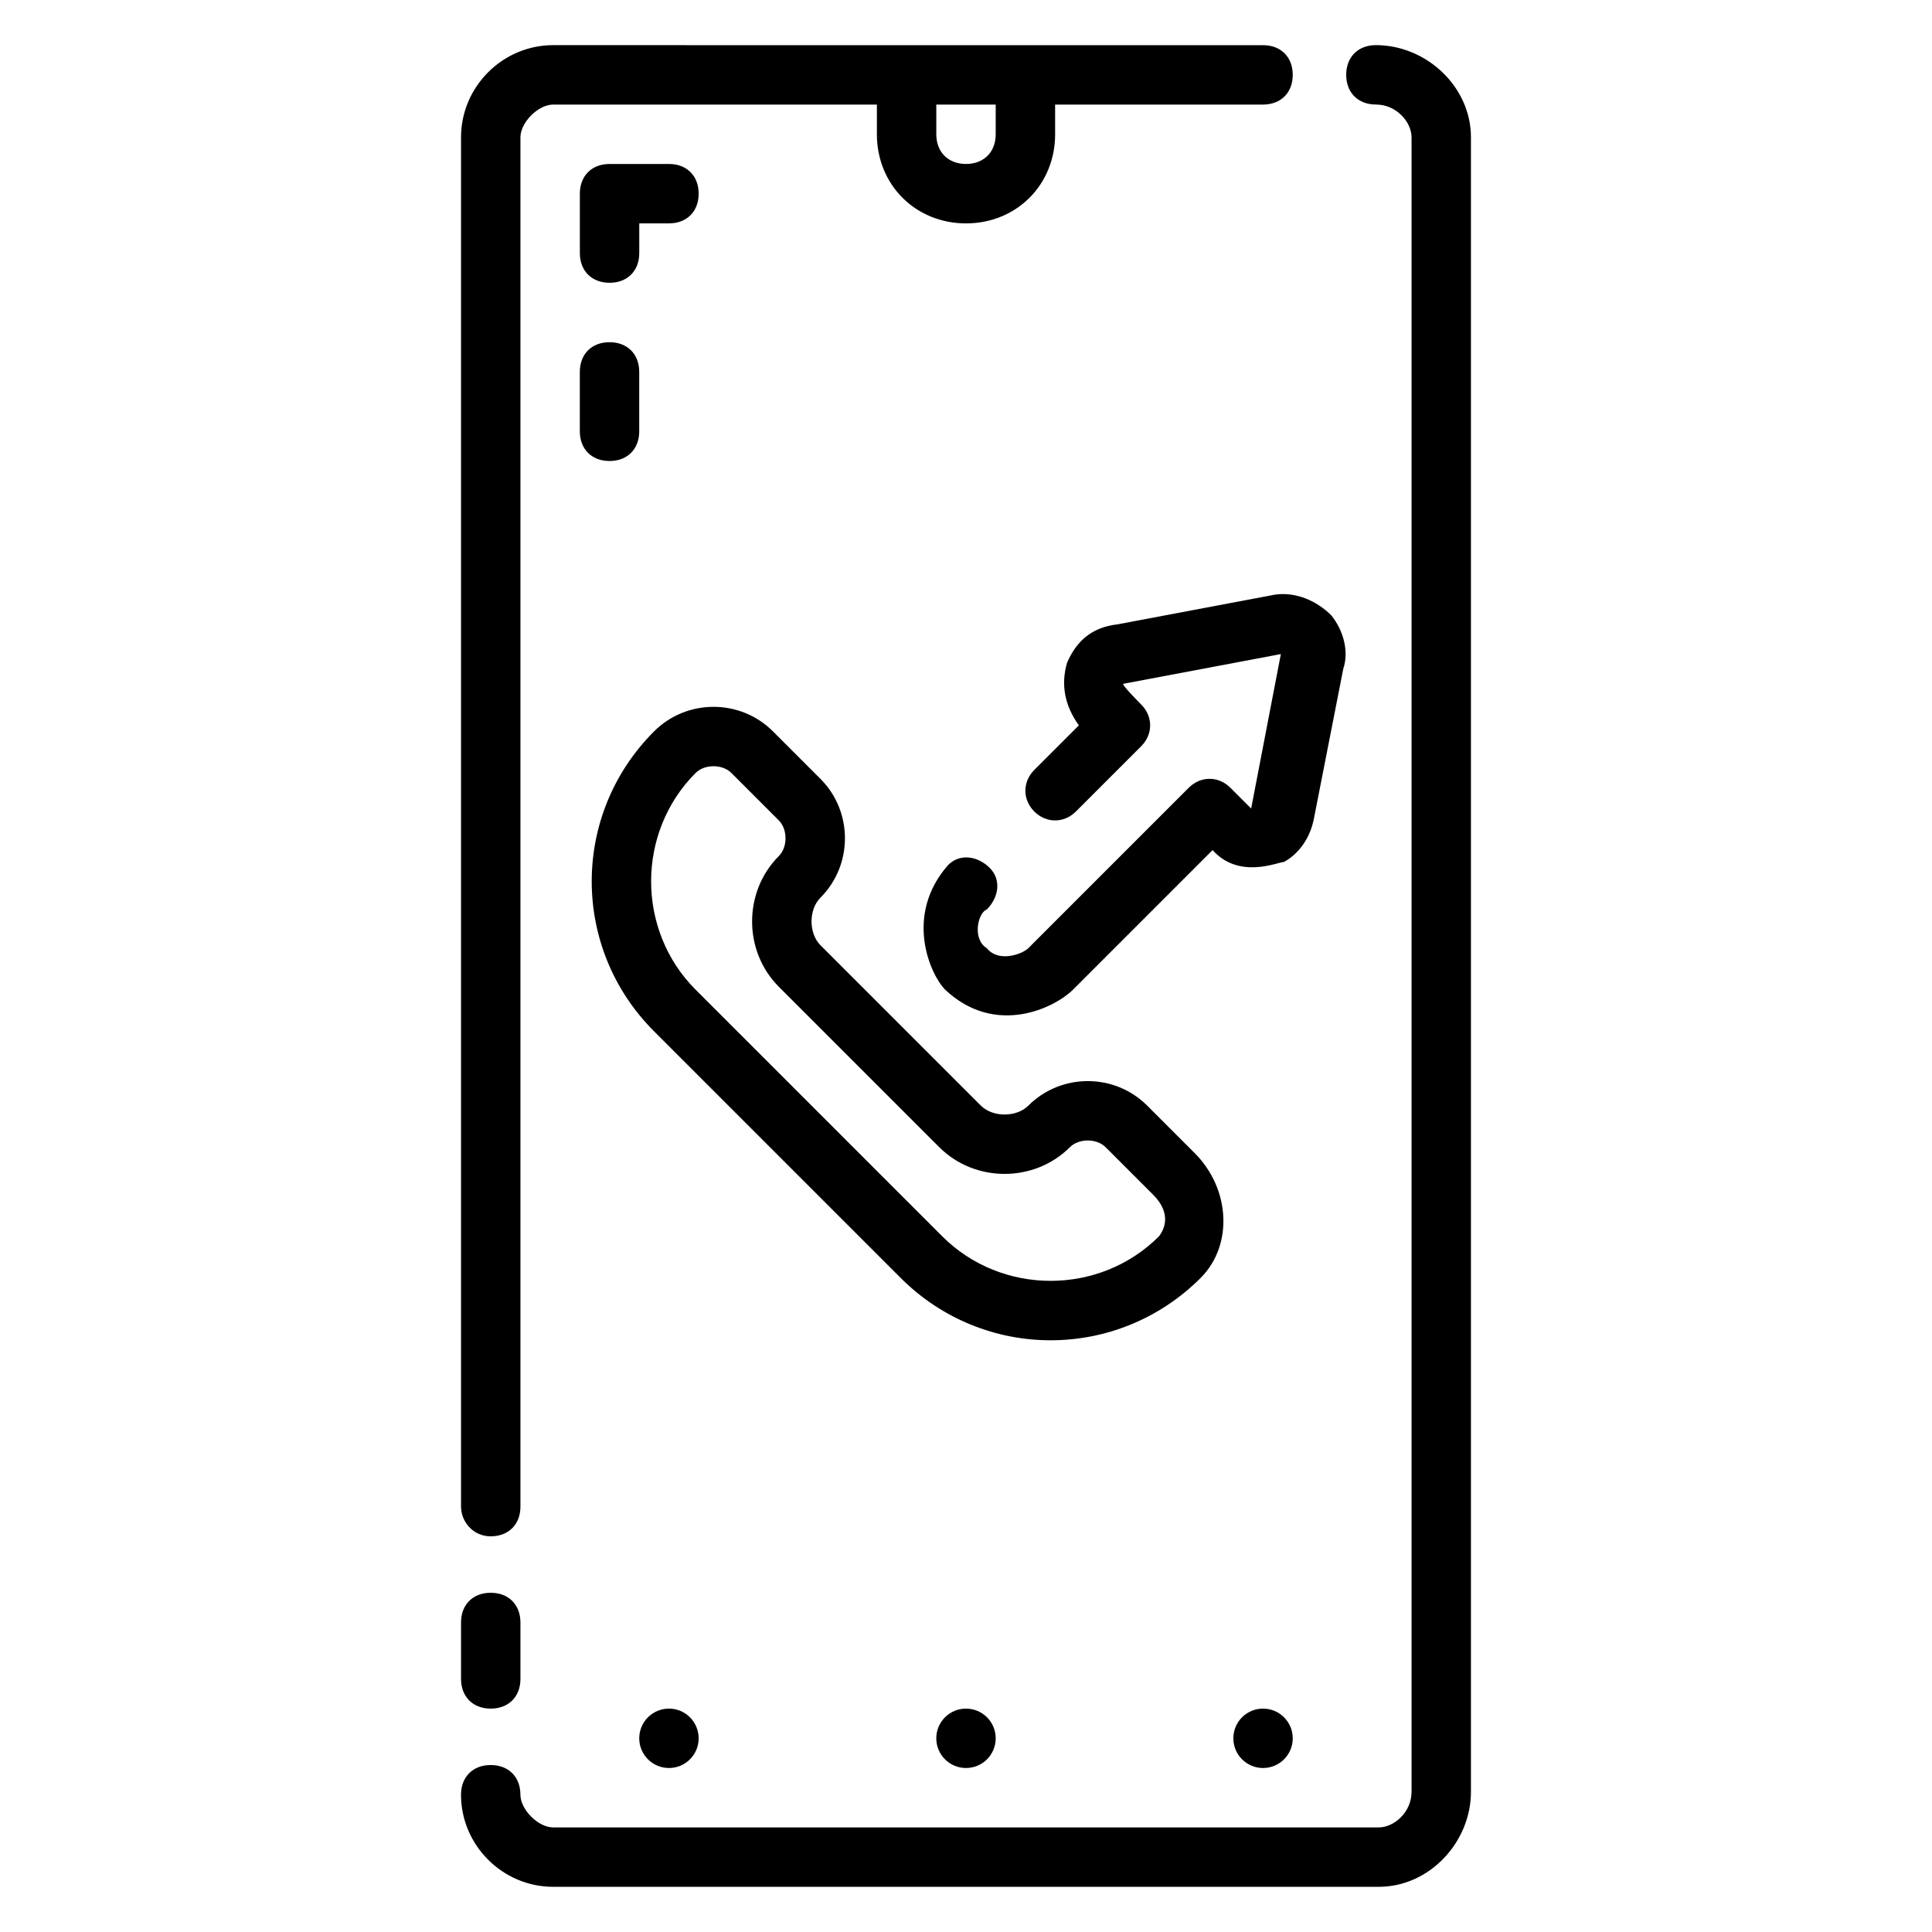 <?xml version="1.0" encoding="UTF-8"?>
<!-- Uploaded to: SVG Repo, www.svgrepo.com, Generator: SVG Repo Mixer Tools -->
<svg fill="#000000" width="800px" height="800px" version="1.1" viewBox="144 144 512 512" xmlns="http://www.w3.org/2000/svg">
 <g>
  <path d="m508.63 155.96c-4.723 0-7.871 3.148-7.871 7.871 0 4.723 3.148 7.871 7.871 7.871 5.512 0.004 9.445 4.727 9.445 8.66v438.47c0 5.512-4.723 9.445-8.66 9.445l-218.84 0.004c-3.938 0-8.66-4.723-8.66-8.66 0-4.723-3.148-7.871-7.871-7.871s-7.871 3.148-7.871 7.871c0 13.383 11.02 24.402 24.402 24.402h218.84c13.383 0 24.402-11.809 24.402-25.191v-438.47c0-13.379-11.809-24.402-25.191-24.402z"/>
  <path d="m274.05 551.14c4.723 0 7.871-3.148 7.871-7.871v-362.9c0-3.934 4.723-8.656 8.66-8.656h85.805v7.871c0 13.383 10.234 23.617 23.617 23.617s23.617-10.234 23.617-23.617l-0.004-7.871h55.105c4.723 0 7.871-3.148 7.871-7.871s-3.148-7.871-7.871-7.871l-188.14-0.004c-13.383 0-24.402 11.023-24.402 24.402v362.9c0 3.941 3.148 7.875 7.871 7.875zm118.08-379.43h15.742v7.871c0 4.723-3.148 7.871-7.871 7.871s-7.871-3.148-7.871-7.871z"/>
  <path d="m274.05 596.8c4.723 0 7.871-3.148 7.871-7.871v-14.957c0-4.723-3.148-7.871-7.871-7.871s-7.871 3.148-7.871 7.871v14.953c0 4.723 3.148 7.875 7.871 7.875z"/>
  <path d="m305.54 218.94c4.723 0 7.871-3.148 7.871-7.871v-7.871h7.871c4.723 0 7.871-3.148 7.871-7.871s-3.148-7.871-7.871-7.871h-15.742c-4.723 0-7.871 3.148-7.871 7.871v15.742c0 4.723 3.148 7.871 7.871 7.871z"/>
  <path d="m297.66 258.3c0 4.723 3.148 7.871 7.871 7.871s7.871-3.148 7.871-7.871v-15.742c0-4.723-3.148-7.871-7.871-7.871s-7.871 3.148-7.871 7.871z"/>
  <path d="m460.61 449.59-12.594-12.594c-8.66-8.66-22.828-8.66-31.488 0-3.148 3.148-9.445 3.148-12.594 0l-42.508-42.508c-3.148-3.148-3.148-9.445 0-12.594 8.66-8.66 8.66-22.828 0-31.488l-12.594-12.594c-8.66-8.66-22.828-8.66-31.488 0-22.043 22.043-22.043 57.465 0 79.508l65.336 65.336c22.043 22.043 57.465 22.043 79.508 0 8.656-8.664 7.867-23.621-1.578-33.066zm-66.914 22.039-65.336-65.336c-15.742-15.742-15.742-41.723 0-57.465 2.363-2.363 7.086-2.363 9.445 0l12.594 12.594c2.363 2.363 2.363 7.086 0 9.445-9.445 9.445-9.445 25.191 0 34.637l42.508 42.508c9.445 9.445 25.191 9.445 34.637 0 2.363-2.363 7.086-2.363 9.445 0l12.594 12.594c3.938 3.938 3.938 7.871 1.574 11.02-15.738 15.75-41.715 15.75-57.461 0.004z"/>
  <path d="m426.76 319.7c-1.574 5.512-0.789 11.02 3.148 16.531l-11.809 11.809c-3.148 3.148-3.148 7.871 0 11.02 3.148 3.148 7.871 3.148 11.02 0l17.32-17.32c3.148-3.148 3.148-7.871 0-11.02 0 0-5.512-5.512-4.723-5.512 0 0 41.723-7.871 41.723-7.871l-7.871 40.934-5.512-5.512c-3.148-3.148-7.871-3.148-11.02 0l-42.508 42.508c-1.574 1.574-7.871 3.938-11.02 0-3.938-2.363-2.363-9.445 0-10.234 3.148-3.148 3.938-7.871 0.789-11.02-3.148-3.148-7.871-3.938-11.02-0.789-11.809 13.383-4.723 29.125-0.789 33.062 13.383 12.594 29.125 4.723 33.852 0l37-37c7.086 7.871 17.32 3.148 18.895 3.148 1.574-0.789 6.297-3.938 7.871-11.02l7.871-40.148c1.574-4.723 0-10.234-3.148-14.168-3.938-3.938-9.445-6.297-14.957-5.512l-41.723 7.871c-7.09 0.797-11.027 4.734-13.391 10.242z"/>
  <path d="m486.59 604.67c0 4.348-3.523 7.871-7.871 7.871s-7.871-3.523-7.871-7.871 3.523-7.871 7.871-7.871 7.871 3.523 7.871 7.871"/>
  <path d="m407.87 604.67c0 4.348-3.523 7.871-7.871 7.871s-7.875-3.523-7.875-7.871 3.527-7.871 7.875-7.871 7.871 3.523 7.871 7.871"/>
  <path d="m329.15 604.67c0 4.348-3.523 7.871-7.871 7.871s-7.871-3.523-7.871-7.871 3.523-7.871 7.871-7.871 7.871 3.523 7.871 7.871"/>
 </g>
</svg>